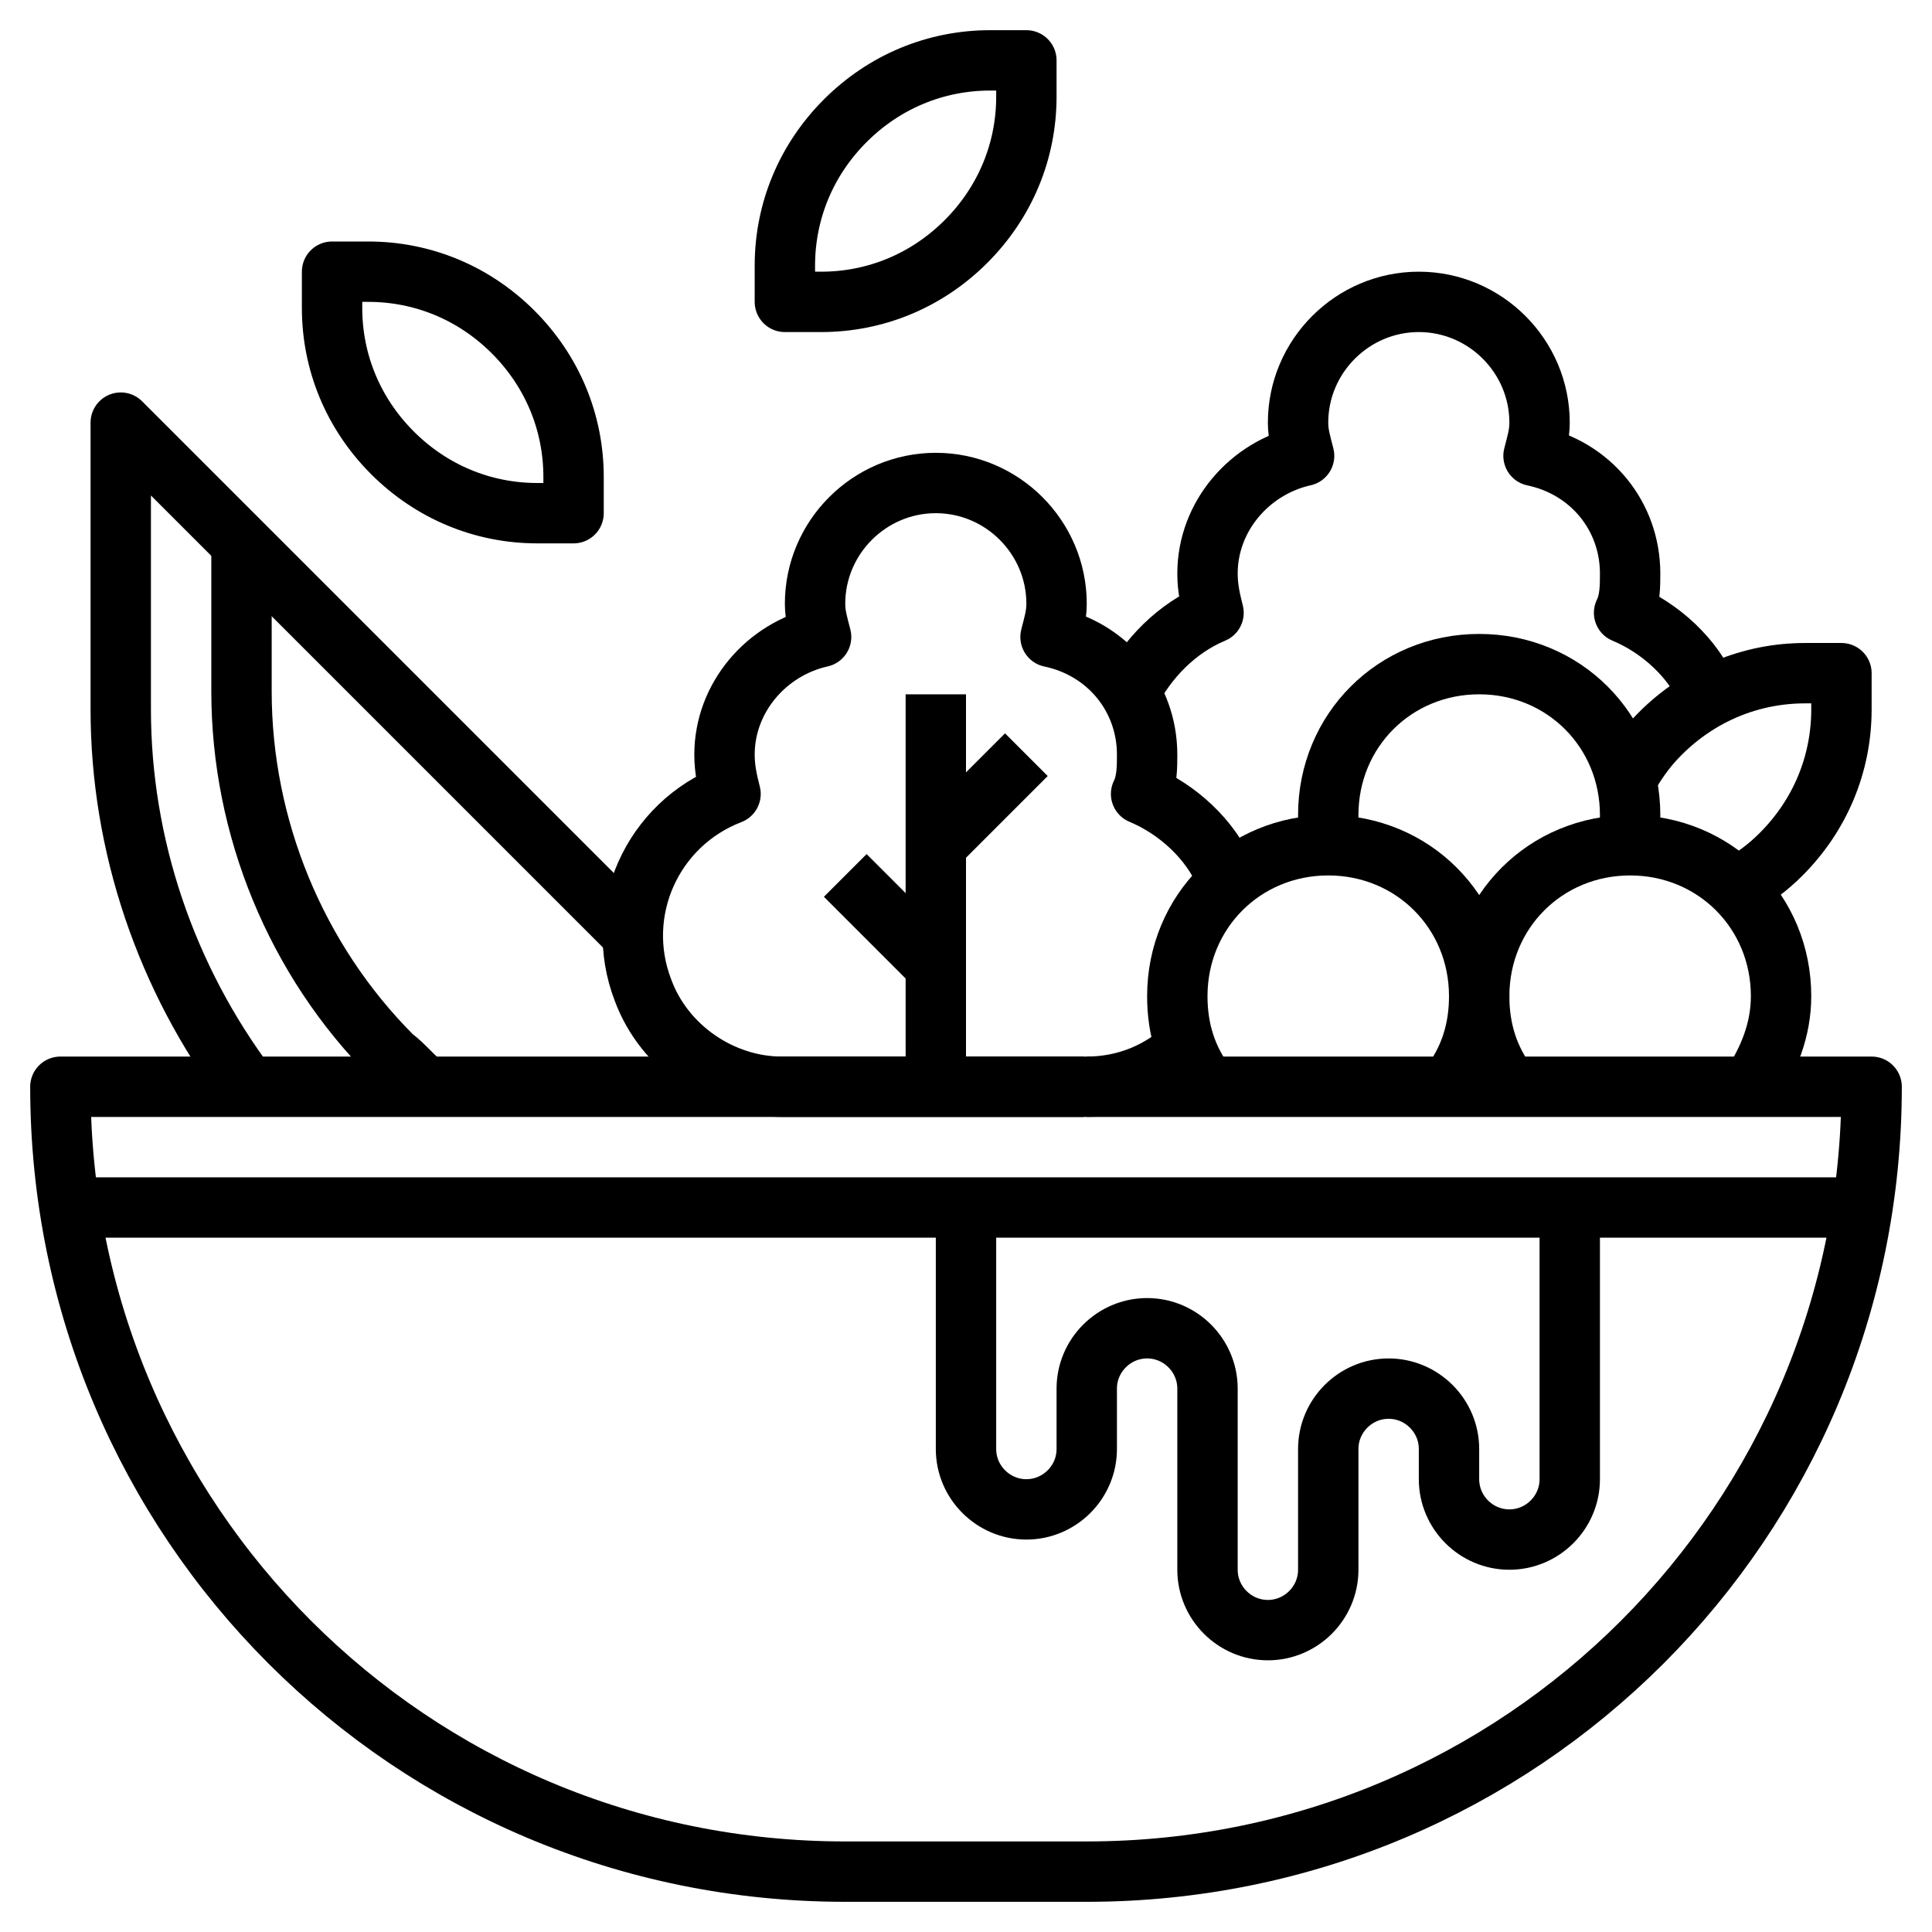 <?xml version="1.0" encoding="UTF-8"?> <svg xmlns="http://www.w3.org/2000/svg" xmlns:xlink="http://www.w3.org/1999/xlink" version="1.1" id="Vrstva_1" x="0px" y="0px" viewBox="0 0 64 64" style="enable-background:new 0 0 64 64;" xml:space="preserve"> <style type="text/css"> .st0{fill:none;stroke:#000000;stroke-width:2;stroke-linejoin:round;} </style> <g id="Layer_21"> <path class="st0" d="M44.1,28C44,27.7,44,27.3,44,27c0-2.8,2.2-5,5-5s5,2.2,5,5c0,0.3,0,0.7-0.1,1"></path> <path class="st0" d="M2,36h60l0,0l0,0c0,14.4-11.6,26-26,26h-8C13.6,62,2,50.4,2,36L2,36L2,36z"></path> <path class="st0" d="M40,36c-0.7-0.9-1-1.9-1-3c0-2.8,2.2-5,5-5s5,2.2,5,5c0,1.1-0.3,2.1-1,3"></path> <path class="st0" d="M50,36c-0.7-0.9-1-1.9-1-3c0-2.8,2.2-5,5-5s5,2.2,5,5c0,1.1-0.4,2.1-1,3"></path> <path class="st0" d="M54,25.6c0.3-0.5,0.6-0.9,1-1.3l0,0c1.3-1.3,3-2,4.8-2H61v1.2c0,1.8-0.7,3.5-2,4.8l0,0 c-0.4,0.4-0.9,0.8-1.5,1.1"></path> <path class="st0" d="M21,31L4,14v9.5C4,28,5.5,32.4,8.2,36"></path> <path class="st0" d="M8,18v4.9c0,4.5,1.8,8.9,5,12.1l0,0c0.4,0.3,0.7,0.7,1.1,1"></path> <path class="st0" d="M36,36c1.3,0,2.5-0.5,3.4-1.4"></path> <path class="st0" d="M40.6,29c-0.5-1.2-1.6-2.2-2.8-2.7c0.2-0.4,0.2-0.9,0.2-1.3c0-1.9-1.3-3.5-3.2-3.9c0.1-0.4,0.2-0.7,0.2-1.1 c0-2.2-1.8-4-4-4s-4,1.8-4,4c0,0.4,0.1,0.7,0.2,1.1c-1.8,0.4-3.2,2-3.2,3.9c0,0.5,0.1,0.9,0.2,1.3c-2.6,1-3.9,3.9-2.9,6.5 c0.7,1.9,2.6,3.2,4.6,3.2h10"></path> <path class="st0" d="M56.6,23c-0.5-1.2-1.6-2.2-2.8-2.7c0.2-0.4,0.2-0.9,0.2-1.3c0-1.9-1.3-3.5-3.2-3.9c0.1-0.4,0.2-0.7,0.2-1.1 c0-2.2-1.8-4-4-4s-4,1.8-4,4c0,0.4,0.1,0.7,0.2,1.1c-1.8,0.4-3.2,2-3.2,3.9c0,0.5,0.1,0.9,0.2,1.3C39,20.8,38,21.8,37.4,23"></path> <line class="st0" x1="31" y1="36" x2="31" y2="23"></line> <line class="st0" x1="31" y1="28" x2="34" y2="25"></line> <line class="st0" x1="31" y1="32" x2="28" y2="29"></line> <line class="st0" x1="2" y1="40" x2="62" y2="40"></line> <path class="st0" d="M13,15L13,15c-1.3-1.3-2-3-2-4.8V9h1.2c1.8,0,3.5,0.7,4.8,2l0,0c1.3,1.3,2,3,2,4.8V17h-1.2 C16,17,14.3,16.3,13,15z"></path> <path class="st0" d="M32,8L32,8c1.3-1.3,2-3,2-4.8V2h-1.2C31,2,29.3,2.7,28,4l0,0c-1.3,1.3-2,3-2,4.8V10h1.2C29,10,30.7,9.3,32,8z"></path> <path class="st0" d="M32,40v8c0,1.1,0.9,2,2,2l0,0c1.1,0,2-0.9,2-2v-2c0-1.1,0.9-2,2-2l0,0c1.1,0,2,0.9,2,2v6c0,1.1,0.9,2,2,2l0,0 c1.1,0,2-0.9,2-2v-4c0-1.1,0.9-2,2-2l0,0c1.1,0,2,0.9,2,2v1c0,1.1,0.9,2,2,2l0,0c1.1,0,2-0.9,2-2v-9"></path> </g> </svg> 